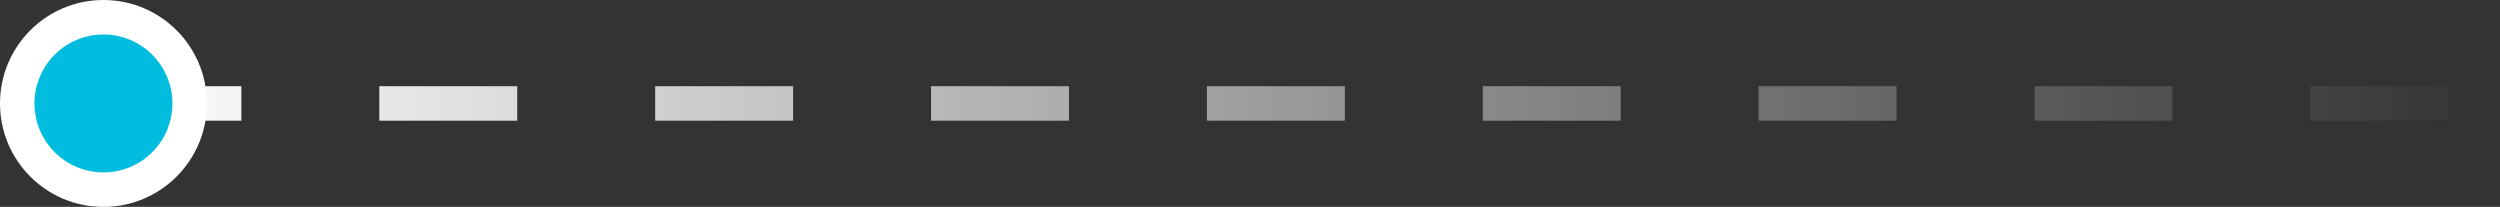 <svg xmlns="http://www.w3.org/2000/svg" width="145" height="12" viewBox="0 0 145 12" fill="none"><rect x="0" y="0" width="145" height="12" fill="#333333" stroke="none"/><path d="M6 6L145 6" stroke="url(#paint0_linear_1520_439)" stroke-width="2" stroke-dasharray="8 8"></path><circle cx="6" cy="6" r="5" fill="#00BDDF" stroke="white" stroke-width="2"></circle><defs><linearGradient id="paint0_linear_1520_439" x1="6" y1="6.5" x2="145" y2="6.5" gradientUnits="userSpaceOnUse"><stop stop-color="white"></stop><stop stop-color="white"></stop><stop offset="1" stop-color="white" stop-opacity="0"></stop></linearGradient></defs></svg>